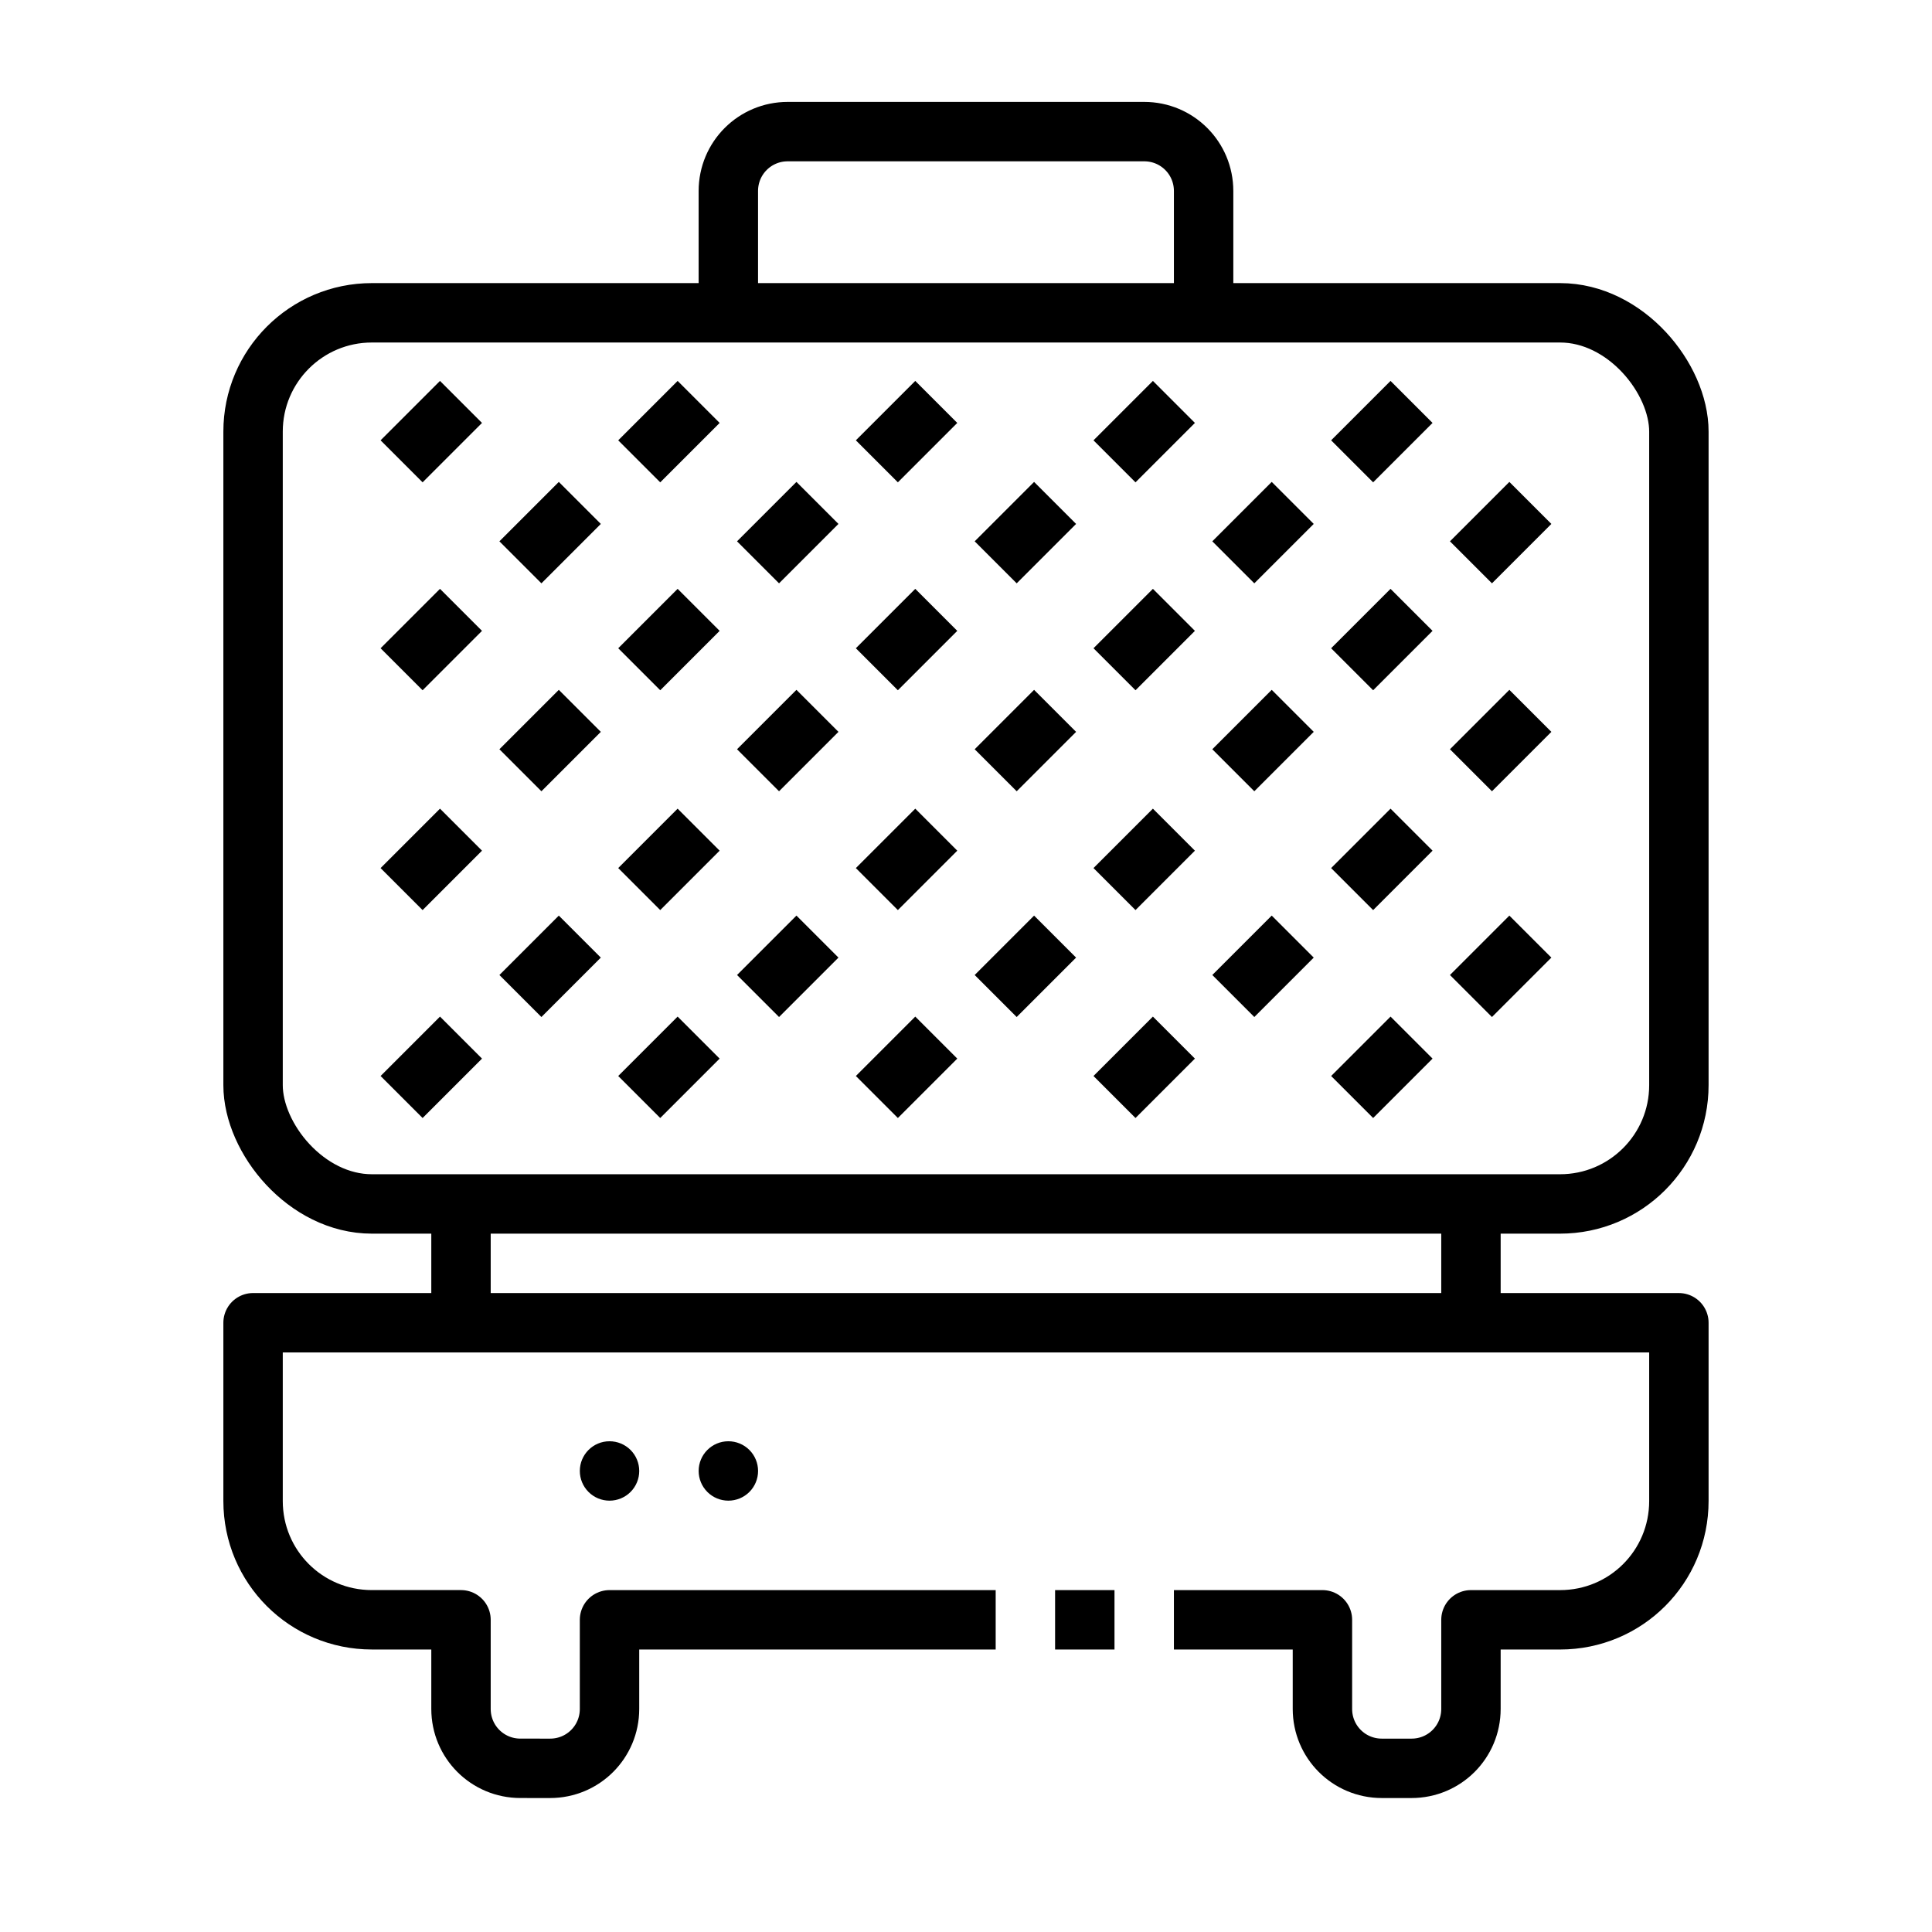 <?xml version="1.0" encoding="UTF-8"?>
<!-- Uploaded to: SVG Repo, www.svgrepo.com, Generator: SVG Repo Mixer Tools -->
<svg width="800px" height="800px" version="1.1" viewBox="144 144 512 512" xmlns="http://www.w3.org/2000/svg">
 <path transform="matrix(15.744 0 0 15.744 148.09 -15917)" d="m19.5 1047.4h2.5v1.5c0 0.554 0.446 1 1 1h0.5c0.554 0 1-0.446 1-1v-1.5h1.5c1.108 0 2-0.892 2-2v-3l-24-2.48e-4v3c0 1.108 0.892 2 2 2h1.5v1.5c0 0.554 0.446 1 1 1l0.5 2.48e-4c0.554 0 1-0.446 1-1v-1.5h6.5" fill="none" stroke="#000000" stroke-linejoin="round"/>
 <path transform="matrix(15.744 0 0 15.744 148.09 -15917)" d="m7.5 1040.4v2" fill="none" stroke="#000000"/>
 <path transform="matrix(15.744 0 0 15.744 148.09 -15917)" d="m24.5 1040.4v2" fill="none" stroke="#000000"/>
 <path d="m297.66 533.82c0 2.09 0.828 4.09 2.305 5.566s3.477 2.305 5.566 2.305c2.086 0 4.09-0.828 5.566-2.305 1.477-1.477 2.305-3.477 2.305-5.566 0-2.086-0.828-4.09-2.305-5.566-1.477-1.477-3.481-2.305-5.566-2.305-4.348 0-7.871 3.523-7.871 7.871z"/>
 <path d="m329.15 533.82c0 2.09 0.832 4.09 2.309 5.566 1.477 1.477 3.477 2.305 5.566 2.305 2.086 0 4.09-0.828 5.566-2.305 1.477-1.477 2.305-3.477 2.305-5.566 0-2.086-0.828-4.09-2.305-5.566-1.477-1.477-3.481-2.305-5.566-2.305-4.348 0-7.875 3.523-7.875 7.871z"/>
 <path transform="matrix(15.744 0 0 15.744 148.09 -15917)" d="m12 1025.1v-1.75c0-0.554 0.446-1 1-1h6c0.554 0 1 0.446 1 1v1.75" fill="none" stroke="#000000" stroke-linecap="round" stroke-linejoin="round"/>
 <path transform="matrix(15.744 0 0 15.744 148.09 -15917)" d="m6 1025.4h20c1.105 0 2 1.105 2 2v11c0 1.105-0.895 2-2 2h-20c-1.105 0-2-1.105-2-2v-11c0-1.105 0.895-2 2-2zm0 0" fill="none" stroke="#000000" stroke-linecap="round" stroke-linejoin="round"/>
 <path transform="matrix(15.744 0 0 15.744 148.09 -15917)" d="m6.5 1027.9 1-1" fill="none" stroke="#000000"/>
 <path transform="matrix(15.744 0 0 15.744 148.09 -15917)" d="m8.5 1029.6 1-1" fill="none" stroke="#000000"/>
 <path transform="matrix(15.744 0 0 15.744 148.09 -15917)" d="m10.5 1027.9 1-1" fill="none" stroke="#000000"/>
 <path transform="matrix(15.744 0 0 15.744 148.09 -15917)" d="m12.5 1029.6 1-1" fill="none" stroke="#000000"/>
 <path transform="matrix(15.744 0 0 15.744 148.09 -15917)" d="m14.5 1027.9 1-1" fill="none" stroke="#000000"/>
 <path transform="matrix(15.744 0 0 15.744 148.09 -15917)" d="m16.5 1029.6 1-1" fill="none" stroke="#000000"/>
 <path transform="matrix(15.744 0 0 15.744 148.09 -15917)" d="m18.5 1027.9 1-1" fill="none" stroke="#000000"/>
 <path transform="matrix(15.744 0 0 15.744 148.09 -15917)" d="m20.5 1029.6 1-1" fill="none" stroke="#000000"/>
 <path transform="matrix(15.744 0 0 15.744 148.09 -15917)" d="m22.5 1027.9 1-1" fill="none" stroke="#000000"/>
 <path transform="matrix(15.744 0 0 15.744 148.09 -15917)" d="m24.5 1029.6 1-1" fill="none" stroke="#000000"/>
 <path transform="matrix(15.744 0 0 15.744 148.09 -15917)" d="m6.5 1031.4 1-1" fill="none" stroke="#000000"/>
 <path transform="matrix(15.744 0 0 15.744 148.09 -15917)" d="m8.5 1033.1 1-1" fill="none" stroke="#000000"/>
 <path transform="matrix(15.744 0 0 15.744 148.09 -15917)" d="m10.5 1031.4 1-1" fill="none" stroke="#000000"/>
 <path transform="matrix(15.744 0 0 15.744 148.09 -15917)" d="m12.5 1033.1 1-1" fill="none" stroke="#000000"/>
 <path transform="matrix(15.744 0 0 15.744 148.09 -15917)" d="m14.5 1031.4 1-1" fill="none" stroke="#000000"/>
 <path transform="matrix(15.744 0 0 15.744 148.09 -15917)" d="m16.5 1033.1 1-1" fill="none" stroke="#000000"/>
 <path transform="matrix(15.744 0 0 15.744 148.09 -15917)" d="m18.5 1031.4 1-1" fill="none" stroke="#000000"/>
 <path transform="matrix(15.744 0 0 15.744 148.09 -15917)" d="m20.5 1033.1 1-1" fill="none" stroke="#000000"/>
 <path transform="matrix(15.744 0 0 15.744 148.09 -15917)" d="m22.5 1031.4 1-1" fill="none" stroke="#000000"/>
 <path transform="matrix(15.744 0 0 15.744 148.09 -15917)" d="m24.5 1033.1 1-1" fill="none" stroke="#000000"/>
 <path transform="matrix(15.744 0 0 15.744 148.09 -15917)" d="m6.5 1035.1 1-1" fill="none" stroke="#000000"/>
 <path transform="matrix(15.744 0 0 15.744 148.09 -15917)" d="m8.5 1036.9 1-1" fill="none" stroke="#000000"/>
 <path transform="matrix(15.744 0 0 15.744 148.09 -15917)" d="m10.5 1035.1 1-1" fill="none" stroke="#000000"/>
 <path transform="matrix(15.744 0 0 15.744 148.09 -15917)" d="m12.5 1036.9 1-1" fill="none" stroke="#000000"/>
 <path transform="matrix(15.744 0 0 15.744 148.09 -15917)" d="m14.5 1035.1 1-1" fill="none" stroke="#000000"/>
 <path transform="matrix(15.744 0 0 15.744 148.09 -15917)" d="m16.5 1036.9 1-1" fill="none" stroke="#000000"/>
 <path transform="matrix(15.744 0 0 15.744 148.09 -15917)" d="m18.5 1035.1 1-1" fill="none" stroke="#000000"/>
 <path transform="matrix(15.744 0 0 15.744 148.09 -15917)" d="m20.5 1036.9 1-1" fill="none" stroke="#000000"/>
 <path transform="matrix(15.744 0 0 15.744 148.09 -15917)" d="m22.5 1035.1 1-1" fill="none" stroke="#000000"/>
 <path transform="matrix(15.744 0 0 15.744 148.09 -15917)" d="m24.5 1036.9 1-1" fill="none" stroke="#000000"/>
 <path transform="matrix(15.744 0 0 15.744 148.09 -15917)" d="m6.5 1038.6 1-1" fill="none" stroke="#000000"/>
 <path transform="matrix(15.744 0 0 15.744 148.09 -15917)" d="m10.5 1038.6 1-1" fill="none" stroke="#000000"/>
 <path transform="matrix(15.744 0 0 15.744 148.09 -15917)" d="m14.5 1038.6 1-1" fill="none" stroke="#000000"/>
 <path transform="matrix(15.744 0 0 15.744 148.09 -15917)" d="m18.5 1038.6 1-1" fill="none" stroke="#000000"/>
 <path transform="matrix(15.744 0 0 15.744 148.09 -15917)" d="m22.5 1038.6 1-1" fill="none" stroke="#000000"/>
 <path transform="matrix(15.744 0 0 15.744 148.09 -15917)" d="m17.5 1047.4h1" fill="none" stroke="#000000"/>
</svg>
